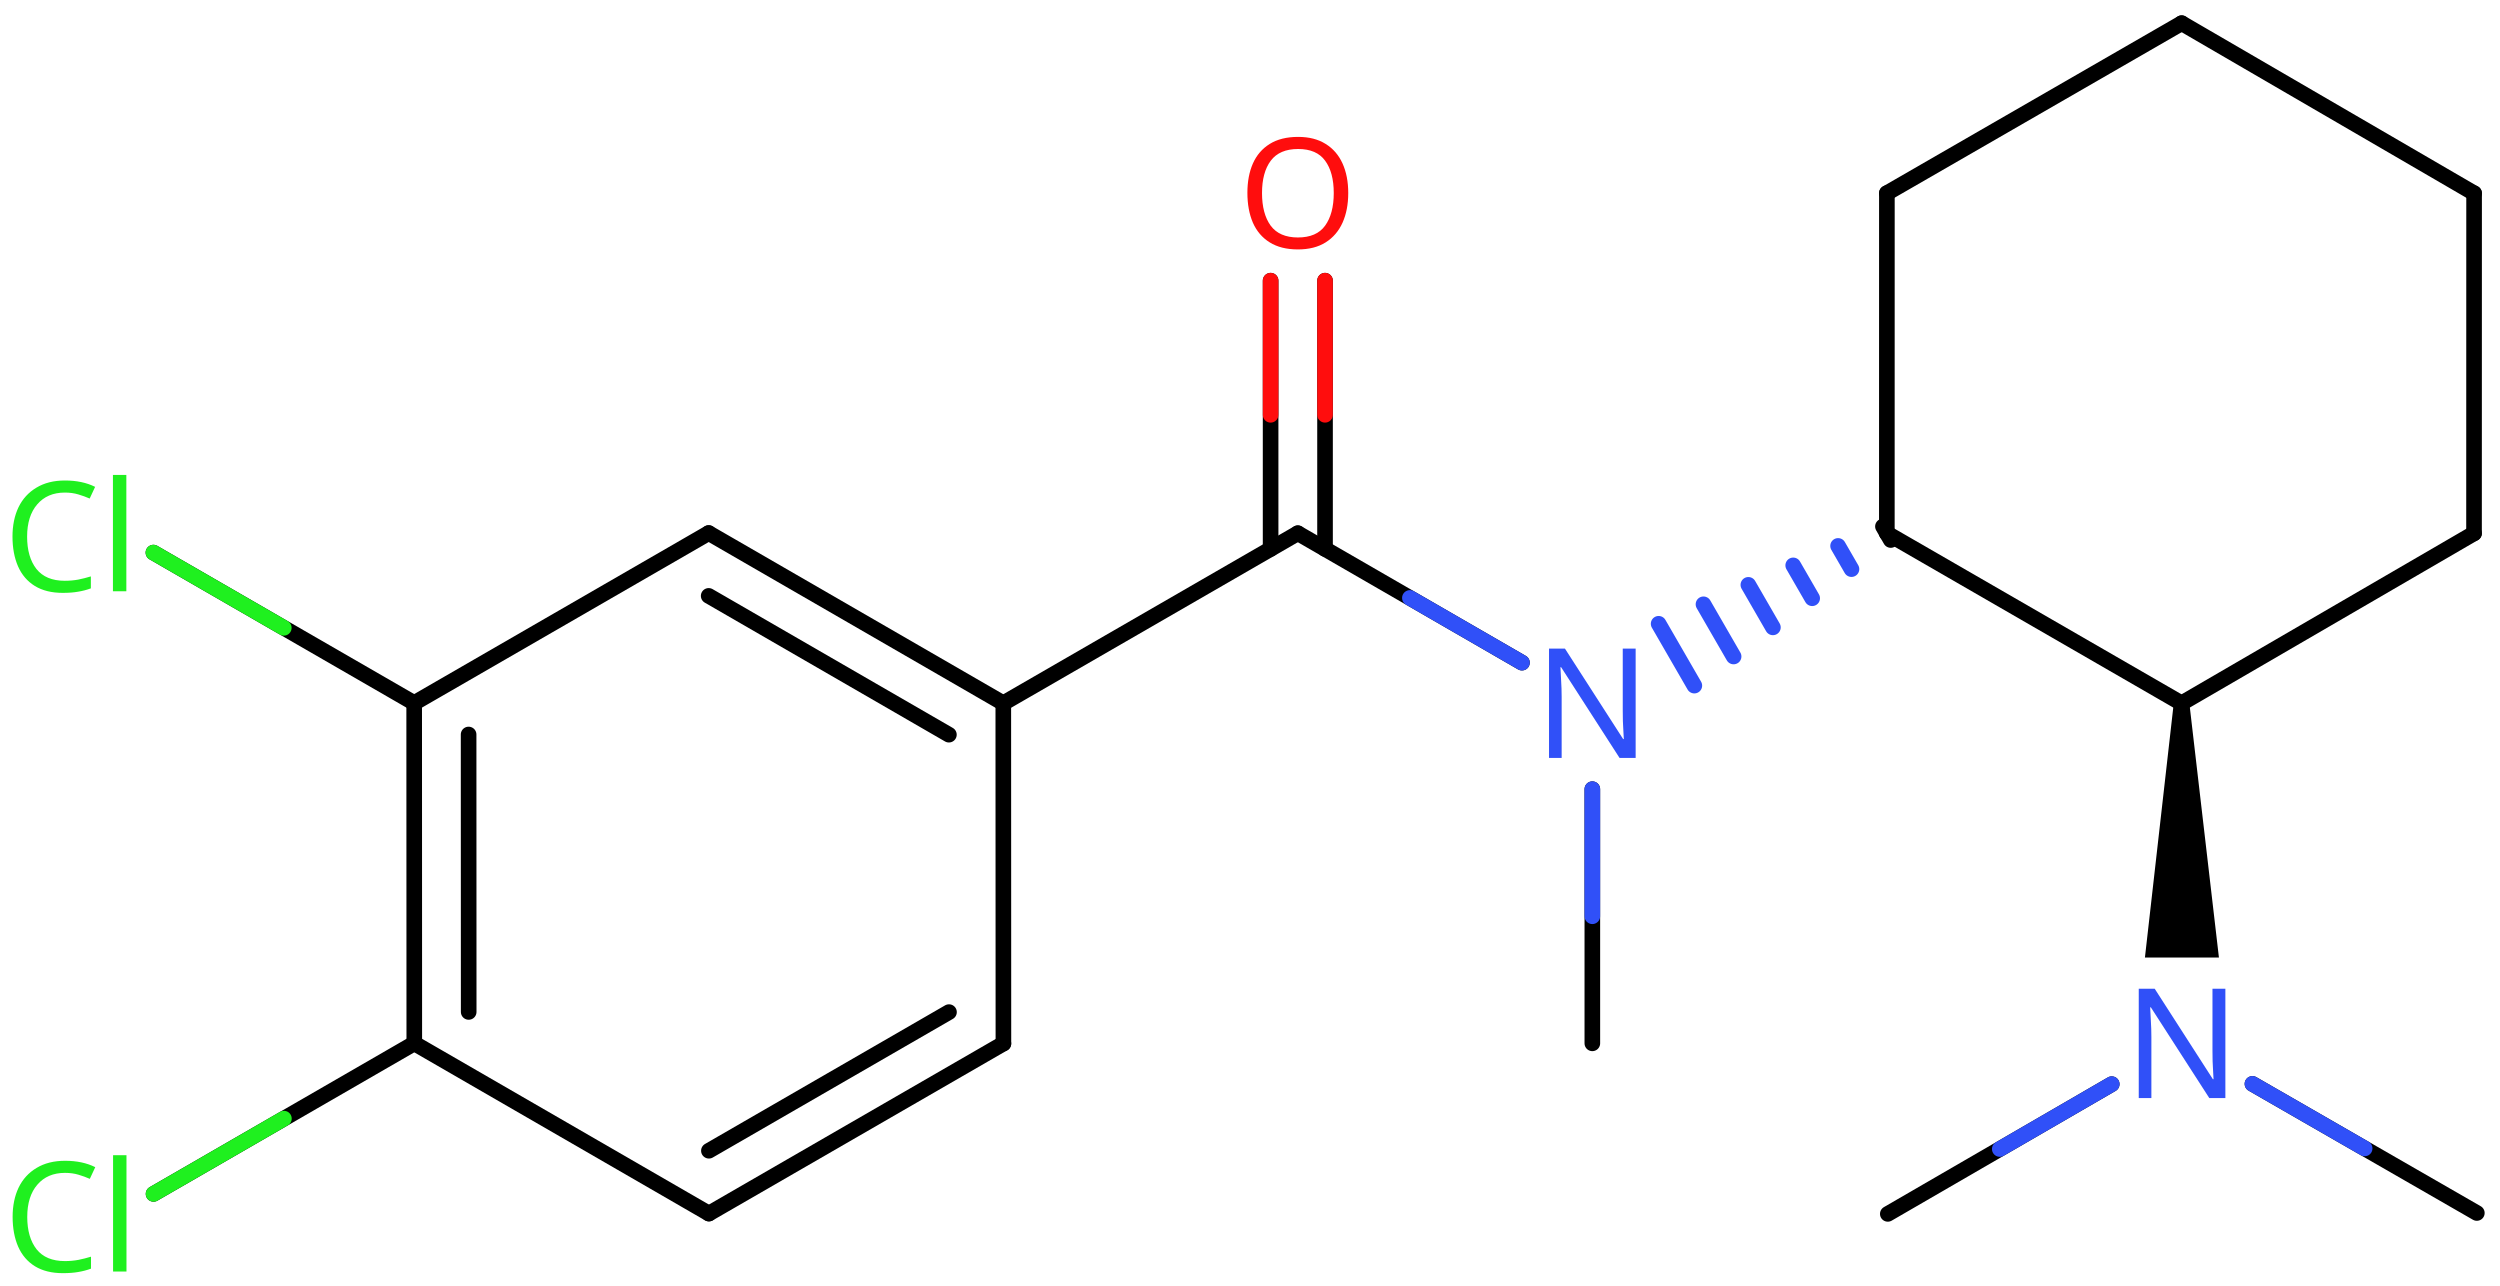 <svg xmlns="http://www.w3.org/2000/svg" xmlns:xlink="http://www.w3.org/1999/xlink" height="57.615mm" version="1.2" viewBox="0 0 112.035 57.615" width="112.035mm">
      
    <desc>Generated by the Chemistry Development Kit (http://github.com/cdk)</desc>
      
    <g fill="#1FF01F" stroke="#000000" stroke-linecap="round" stroke-linejoin="round" stroke-width=".7">
            
        <rect fill="#FFFFFF" height="58.0" stroke="none" width="113.0" x=".0" y=".0"/>
            
        <g class="mol" id="mol1">
                  
            <line class="bond" id="mol1bnd1" x1="110.997" x2="100.941" y1="54.359" y2="48.573"/>
                  
            <line class="bond" id="mol1bnd2" x1="94.635" x2="84.6" y1="48.585" y2="54.399"/>
                  
            <path class="bond" d="M98.114 31.518h-.7l-1.291 11.392h1.658h1.658z" fill="#000000" id="mol1bnd3" stroke="none"/>
                  
            <line class="bond" id="mol1bnd4" x1="97.764" x2="110.871" y1="31.519" y2="23.901"/>
                  
            <line class="bond" id="mol1bnd5" x1="110.871" x2="110.874" y1="23.901" y2="8.661"/>
                  
            <line class="bond" id="mol1bnd6" x1="110.874" x2="97.769" y1="8.661" y2="1.039"/>
                  
            <line class="bond" id="mol1bnd7" x1="97.769" x2="84.559" y1="1.039" y2="8.656"/>
                  
            <line class="bond" id="mol1bnd8" x1="84.559" x2="84.557" y1="8.656" y2="23.896"/>
                  
            <line class="bond" id="mol1bnd9" x1="97.764" x2="84.557" y1="31.519" y2="23.896"/>
                  
            <g class="bond" id="mol1bnd10">
                        
                <line stroke="#000000" x1="84.732" x2="84.382" y1="24.2" y2="23.593"/>
                        
                <line stroke="#3050F8" x1="82.972" x2="82.372" y1="25.505" y2="24.465"/>
                        
                <line stroke="#3050F8" x1="81.211" x2="80.361" y1="26.81" y2="25.337"/>
                        
                <line stroke="#3050F8" x1="79.451" x2="78.351" y1="28.115" y2="26.209"/>
                        
                <line stroke="#3050F8" x1="77.69" x2="76.34" y1="29.42" y2="27.081"/>
                        
                <line stroke="#3050F8" x1="75.93" x2="74.33" y1="30.725" y2="27.954"/>
                      
            </g>
                  
            <line class="bond" id="mol1bnd11" x1="71.359" x2="71.359" y1="35.366" y2="46.756"/>
                  
            <line class="bond" id="mol1bnd12" x1="68.205" x2="58.161" y1="29.696" y2="23.896"/>
                  
            <g class="bond" id="mol1bnd13">
                        
                <line x1="56.941" x2="56.941" y1="24.6" y2="12.578"/>
                        
                <line x1="59.38" x2="59.38" y1="24.6" y2="12.578"/>
                      
                <line class="hi" stroke="#FF0D0D" x1="56.941" x2="56.941" y1="12.578" y2="18.589"/>
                <line class="hi" stroke="#FF0D0D" x1="59.38" x2="59.38" y1="12.578" y2="18.589"/>
            </g>
                  
            <line class="bond" id="mol1bnd14" x1="58.161" x2="44.962" y1="23.896" y2="31.516"/>
                  
            <g class="bond" id="mol1bnd15">
                        
                <line x1="44.962" x2="31.759" y1="31.516" y2="23.888"/>
                        
                <line x1="42.524" x2="31.759" y1="32.924" y2="26.704"/>
                      
            </g>
                  
            <line class="bond" id="mol1bnd16" x1="31.759" x2="18.561" y1="23.888" y2="31.508"/>
                  
            <g class="bond" id="mol1bnd17">
                        
                <line x1="18.561" x2="18.566" y1="31.508" y2="46.756"/>
                        
                <line x1="21.0" x2="21.004" y1="32.916" y2="45.349"/>
                      
            </g>
                  
            <line class="bond" id="mol1bnd18" x1="18.566" x2="31.769" y1="46.756" y2="54.385"/>
                  
            <g class="bond" id="mol1bnd19">
                        
                <line x1="31.769" x2="44.967" y1="54.385" y2="46.765"/>
                        
                <line x1="31.769" x2="42.528" y1="51.569" y2="45.357"/>
                      
            </g>
                  
            <line class="bond" id="mol1bnd20" x1="44.962" x2="44.967" y1="31.516" y2="46.765"/>
                  
            <line class="bond" id="mol1bnd21" x1="18.566" x2="6.881" y1="46.756" y2="53.503"/>
                  
            <line class="bond" id="mol1bnd22" x1="18.561" x2="6.875" y1="31.508" y2="24.764"/>
                  
            <path class="atom" d="M99.728 49.208h-.721l-2.619 -4.066h-.03q.012 .238 .03 .596q.024 .357 .024 .732v2.738h-.566v-4.899h.715l2.607 4.054h.03q-.006 -.107 -.018 -.327q-.012 -.221 -.024 -.477q-.006 -.262 -.006 -.482v-2.768h.578v4.899z" fill="#3050F8" id="mol1atm2" stroke="none"/>
                  
            <path class="atom" d="M73.3 33.966h-.721l-2.619 -4.066h-.03q.012 .238 .03 .595q.024 .358 .024 .733v2.738h-.566v-4.899h.714l2.608 4.054h.03q-.006 -.107 -.018 -.328q-.012 -.22 -.024 -.476q-.006 -.262 -.006 -.482v-2.768h.578v4.899z" fill="#3050F8" id="mol1atm10" stroke="none"/>
                  
            <path class="atom" d="M60.42 8.653q-.0 .757 -.256 1.328q-.256 .566 -.756 .881q-.5 .316 -1.244 .316q-.757 -.0 -1.263 -.316q-.506 -.315 -.756 -.887q-.244 -.571 -.244 -1.333q.0 -.751 .244 -1.31q.25 -.566 .756 -.881q.506 -.316 1.274 -.316q.733 .0 1.233 .316q.5 .309 .756 .875q.256 .565 .256 1.327zM56.556 8.653q.0 .923 .387 1.459q.393 .53 1.221 .53q.839 -.0 1.22 -.53q.387 -.536 .387 -1.459q-.0 -.928 -.387 -1.452q-.381 -.524 -1.209 -.524q-.833 .0 -1.226 .524q-.393 .524 -.393 1.452z" fill="#FF0D0D" id="mol1atm13" stroke="none"/>
                  
            <path class="atom" d="M2.912 52.561q-.786 -.0 -1.239 .53q-.452 .523 -.452 1.446q-.0 .911 .417 1.447q.422 .53 1.268 .53q.321 -.0 .607 -.054q.292 -.059 .565 -.143v.536q-.273 .101 -.565 .149q-.292 .053 -.697 .053q-.744 .0 -1.25 -.309q-.5 -.31 -.75 -.875q-.25 -.572 -.25 -1.34q.0 -.744 .268 -1.309q.274 -.566 .804 -.882q.529 -.321 1.28 -.321q.779 .0 1.351 .286l-.244 .524q-.226 -.102 -.506 -.185q-.274 -.083 -.607 -.083zM5.668 56.984h-.601v-5.215h.601v5.215z" id="mol1atm20" stroke="none"/>
                  
            <path class="atom" d="M2.906 22.074q-.786 .0 -1.239 .53q-.452 .524 -.452 1.447q-.0 .911 .417 1.446q.422 .53 1.268 .53q.321 .0 .607 -.053q.292 -.06 .565 -.143v.536q-.273 .101 -.565 .148q-.292 .054 -.697 .054q-.744 .0 -1.25 -.31q-.5 -.309 -.75 -.875q-.25 -.571 -.25 -1.339q.0 -.744 .268 -1.31q.274 -.565 .804 -.881q.529 -.321 1.279 -.321q.78 -.0 1.352 .285l-.244 .524q-.226 -.101 -.506 -.184q-.274 -.084 -.607 -.084zM5.662 26.498h-.601v-5.215h.601v5.215z" id="mol1atm21" stroke="none"/>
                
            <line class="hi" id="mol1bnd1" stroke="#3050F8" x1="100.941" x2="105.969" y1="48.573" y2="51.466"/>
            <line class="hi" id="mol1bnd2" stroke="#3050F8" x1="94.635" x2="89.618" y1="48.585" y2="51.492"/>
            <line class="hi" id="mol1bnd11" stroke="#3050F8" x1="71.359" x2="71.359" y1="35.366" y2="41.061"/>
            <line class="hi" id="mol1bnd12" stroke="#3050F8" x1="68.205" x2="63.183" y1="29.696" y2="26.796"/>
            <line class="hi" id="mol1bnd21" stroke="#1FF01F" x1="6.881" x2="12.723" y1="53.503" y2="50.13"/>
            <line class="hi" id="mol1bnd22" stroke="#1FF01F" x1="6.875" x2="12.718" y1="24.764" y2="28.136"/>
        </g>
          
    </g>
    
</svg>

